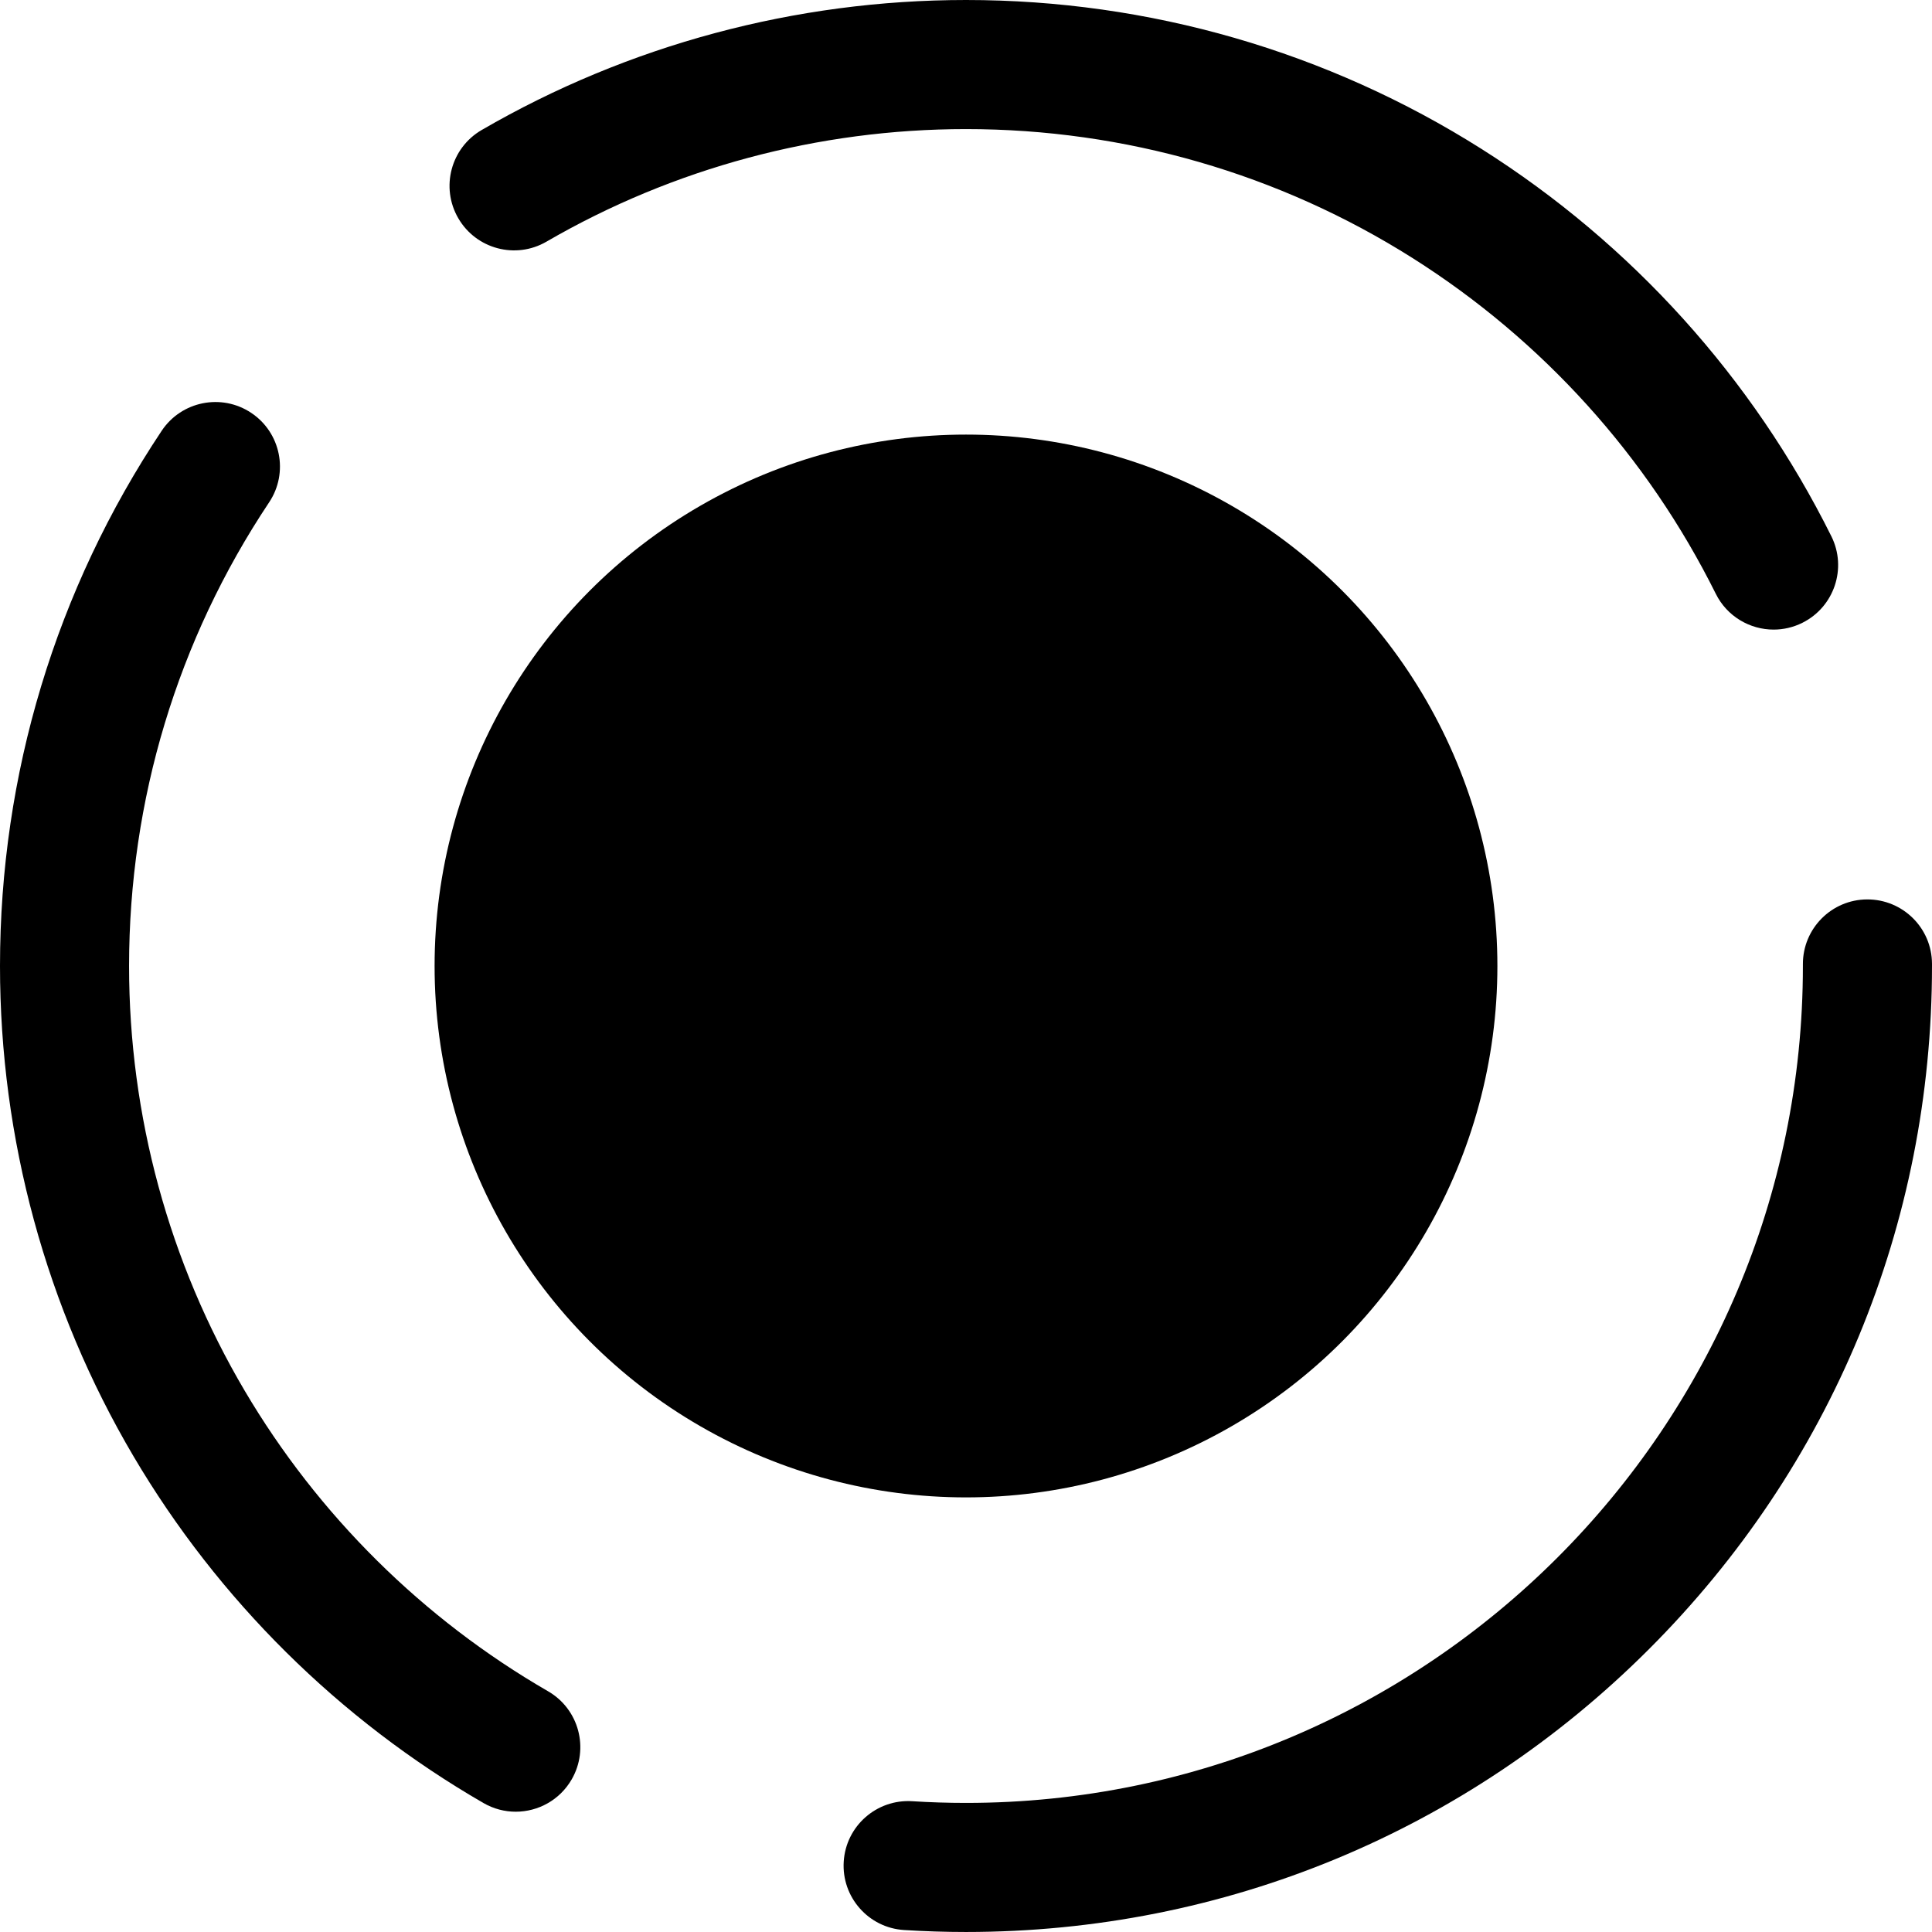<svg xml:space="preserve" style="enable-background:new 0 0 134.207 134.207;" viewBox="0 0 134.207 134.207" y="0px" x="0px" xmlns:xlink="http://www.w3.org/1999/xlink" xmlns="http://www.w3.org/2000/svg" version="1.1">
<g id="Layer_88">
	<circle r="36.914" cy="67.103" cx="67.103"></circle>
	<path d="M33.586,125.249c0.707,0.408,1.478,0.602,2.238,0.602c1.549,0,3.056-0.804,3.887-2.242c1.238-2.145,0.504-4.887-1.64-6.125
		c-8.69-5.019-15.979-12.242-21.08-20.888c-5.25-8.899-8.025-19.098-8.025-29.493c0-11.524,3.364-22.661,9.728-32.206
		c1.374-2.06,0.817-4.844-1.243-6.217s-4.844-0.817-6.218,1.243C3.885,40.946,0,53.802,0,67.103c0,11.996,3.205,23.77,9.268,34.048
		C15.151,111.125,23.561,119.458,33.586,125.249z"></path>
	<path d="M67.104,125.24c-1.246,0-2.502-0.04-3.736-0.118c-2.471-0.155-4.602,1.719-4.758,4.19c-0.157,2.471,1.719,4.602,4.19,4.758
		c1.421,0.09,2.87,0.136,4.304,0.136c17.924,0,34.775-6.98,47.449-19.654c12.674-12.674,19.654-29.525,19.654-47.449v-0.155
		c-0.008-2.476-2.02-4.474-4.498-4.47c-2.476,0.007-4.477,2.021-4.47,4.497l0,0.128C125.24,99.16,99.16,125.24,67.104,125.24z"></path>
	<path d="M33.46,9.031c-2.141,1.243-2.87,3.987-1.626,6.128c1.243,2.142,3.987,2.871,6.128,1.627
		c8.812-5.115,18.889-7.819,29.141-7.819c11.026,0,21.755,3.099,31.026,8.962c9.029,5.709,16.311,13.772,21.059,23.318
		c0.784,1.576,2.37,2.488,4.018,2.488c0.67,0,1.352-0.151,1.993-0.47c2.217-1.103,3.12-3.794,2.018-6.011
		c-5.479-11.014-13.88-20.317-24.295-26.903C92.215,3.579,79.829,0,67.104,0C55.271,0,43.638,3.123,33.46,9.031z"></path>
</g>
<g id="Layer_1">
</g>
</svg>
